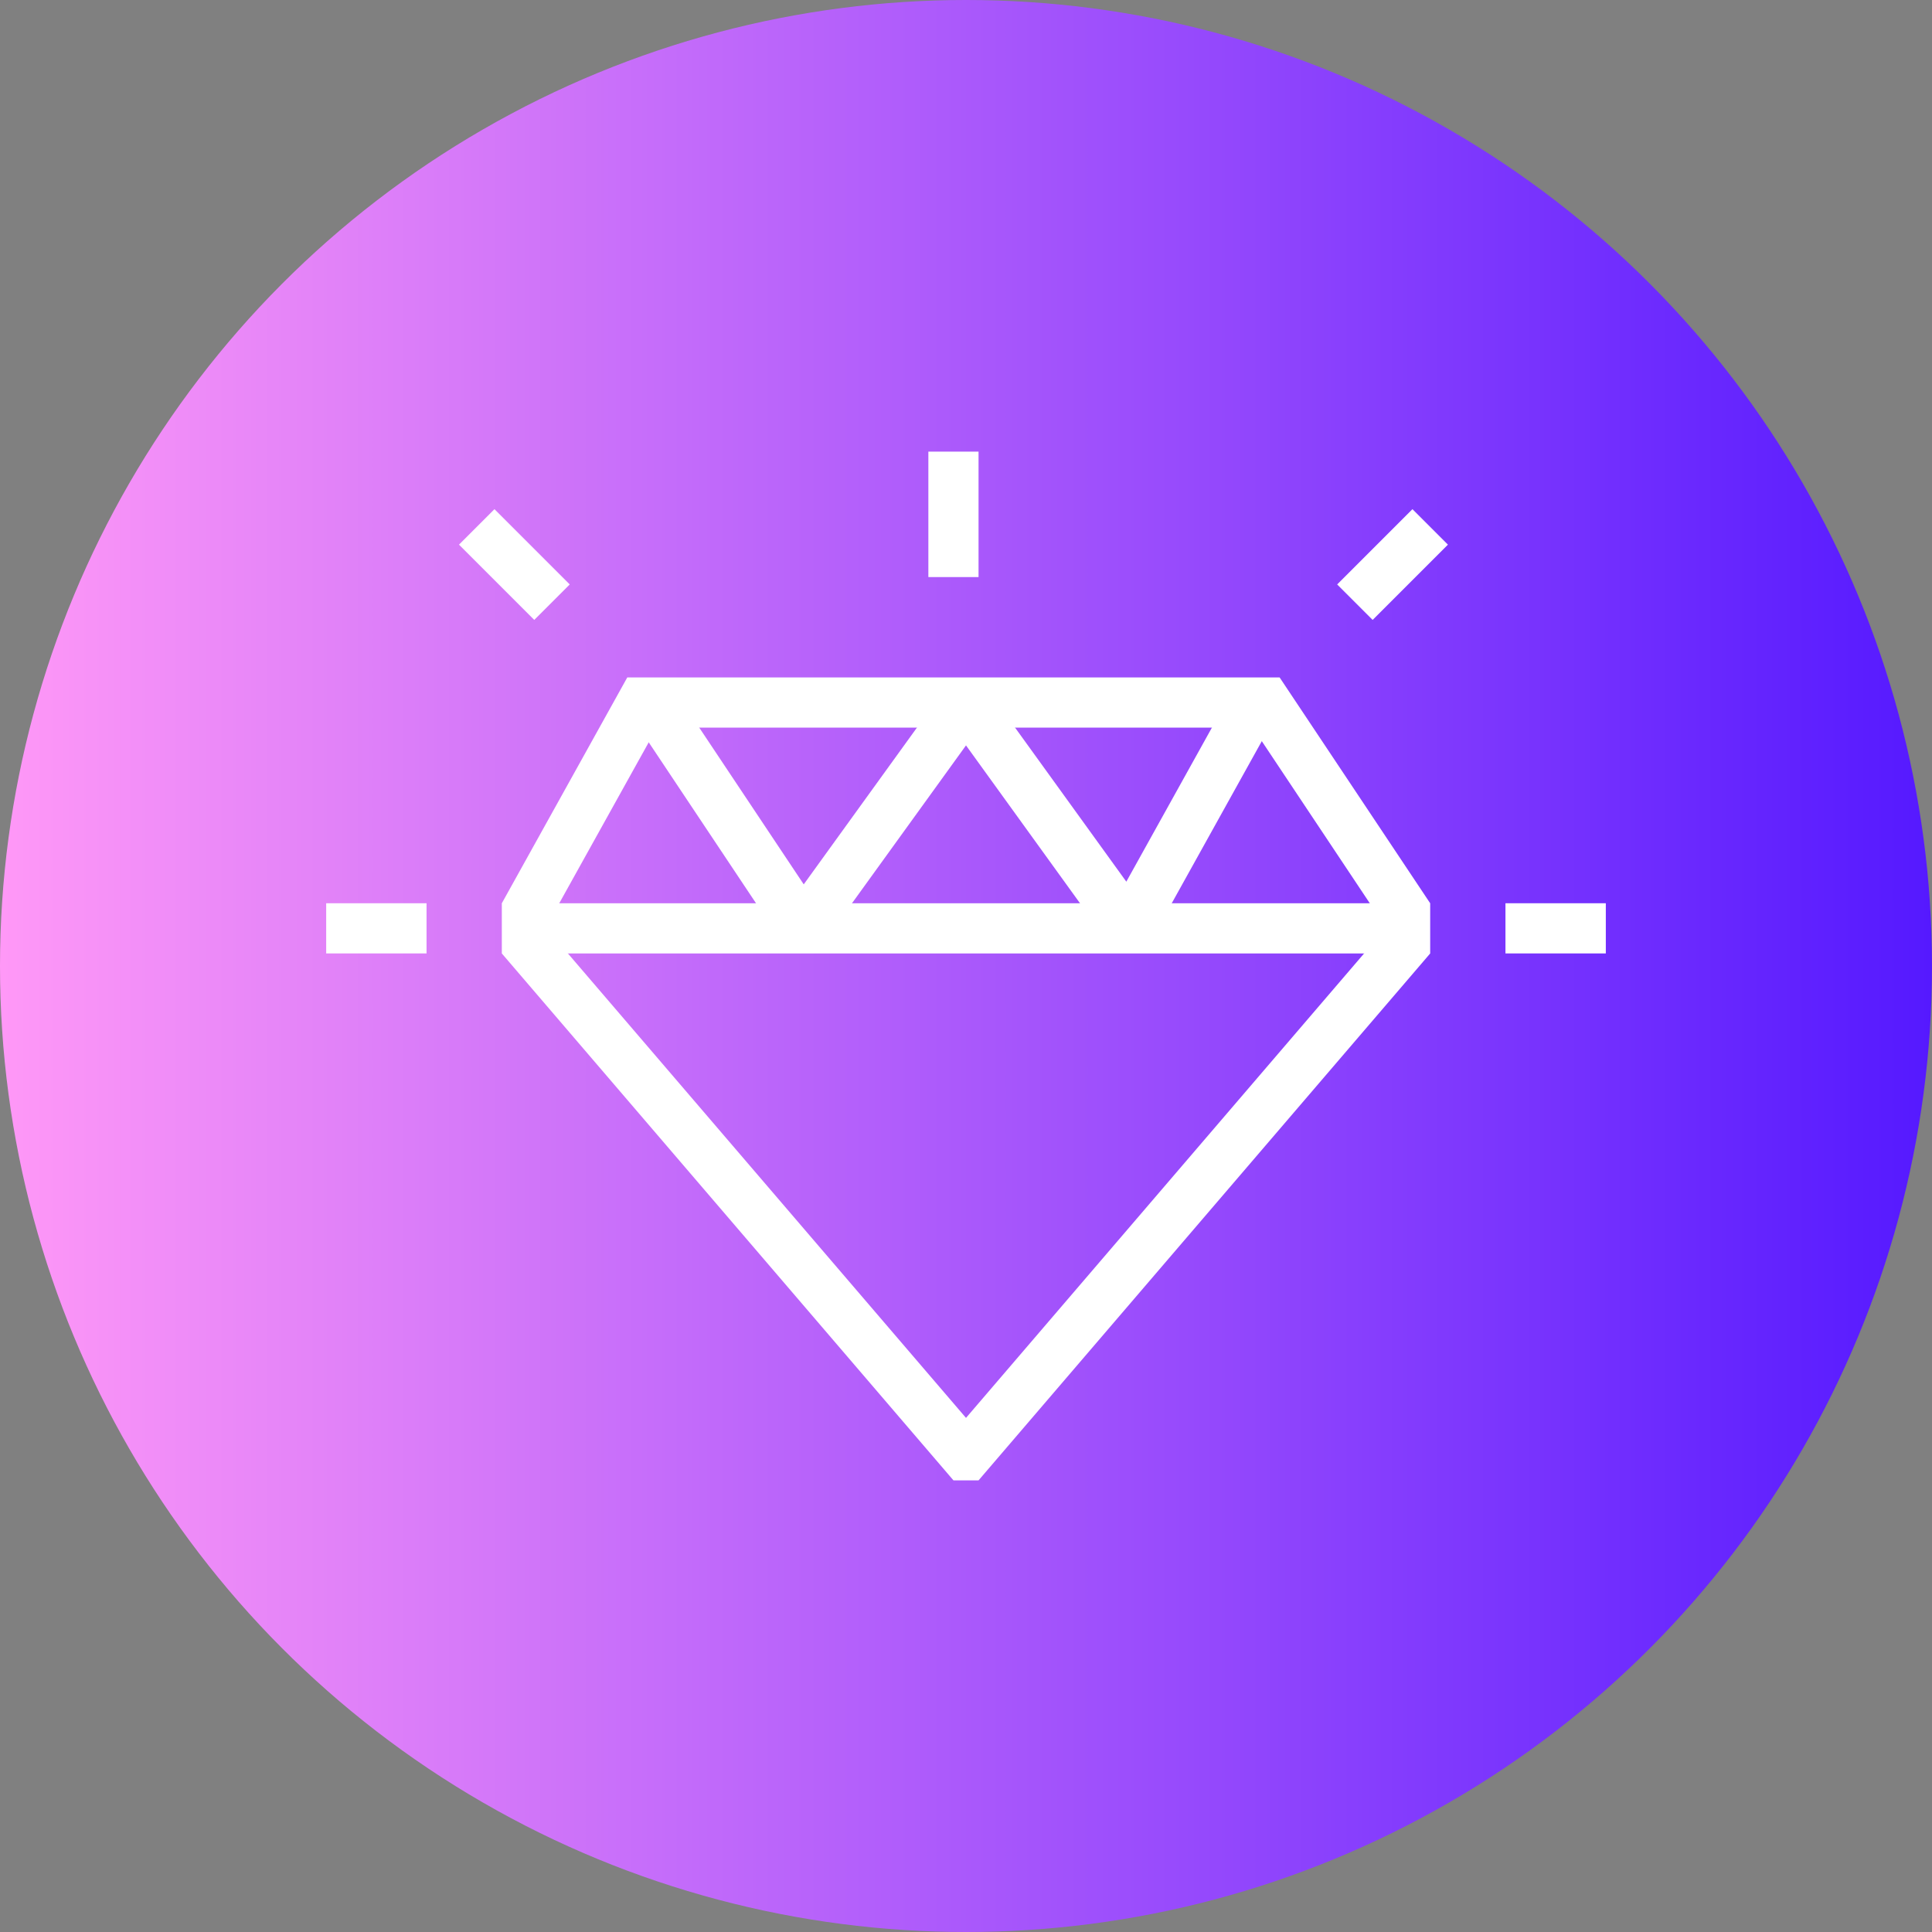 <svg xmlns="http://www.w3.org/2000/svg" xmlns:xlink="http://www.w3.org/1999/xlink" width="77" height="77" viewBox="0 0 77 77"><rect x="0" y="0" width="77" height="77" fill="#808080" stroke="none"/><defs><style>.cls-1{fill:url(#linear-gradient);}.cls-2{fill:#fff;}.cls-3,.cls-4{fill:none;stroke:#fff;stroke-width:2px;}.cls-3{stroke-miterlimit:10;}.cls-4{stroke-linejoin:bevel;}</style><linearGradient id="linear-gradient" y1="38.5" x2="77" y2="38.5" gradientUnits="userSpaceOnUse"><stop offset="0" stop-color="#ff98f7"/><stop offset="1" stop-color="#5519ff"/></linearGradient></defs><g id="Layer_2" data-name="Layer 2"><g id="Benefits"><g id="_148b" data-name="148b"><circle class="cls-1" cx="38.5" cy="38.5" r="38.5"/><path class="cls-2" d="M49.93,29,55,36.61v.65L38.5,56.51,22,37.26v-.74L26.18,29H49.93M51,27H25l-5,9v2L38,59h1L57,38V36l-6-9Z"/><line class="cls-3" x1="21" y1="37" x2="56" y2="37"/><polyline class="cls-4" points="26 28 32 37 38.5 28 45 37 50 28"/><line class="cls-4" x1="60" y1="37" x2="64" y2="37"/><line class="cls-4" x1="17" y1="37" x2="13" y2="37"/><line class="cls-4" x1="22" y1="24" x2="19" y2="21"/><line class="cls-4" x1="38" y1="23" x2="38" y2="18"/><line class="cls-4" x1="54" y1="24" x2="57" y2="21"/></g></g></g></svg>